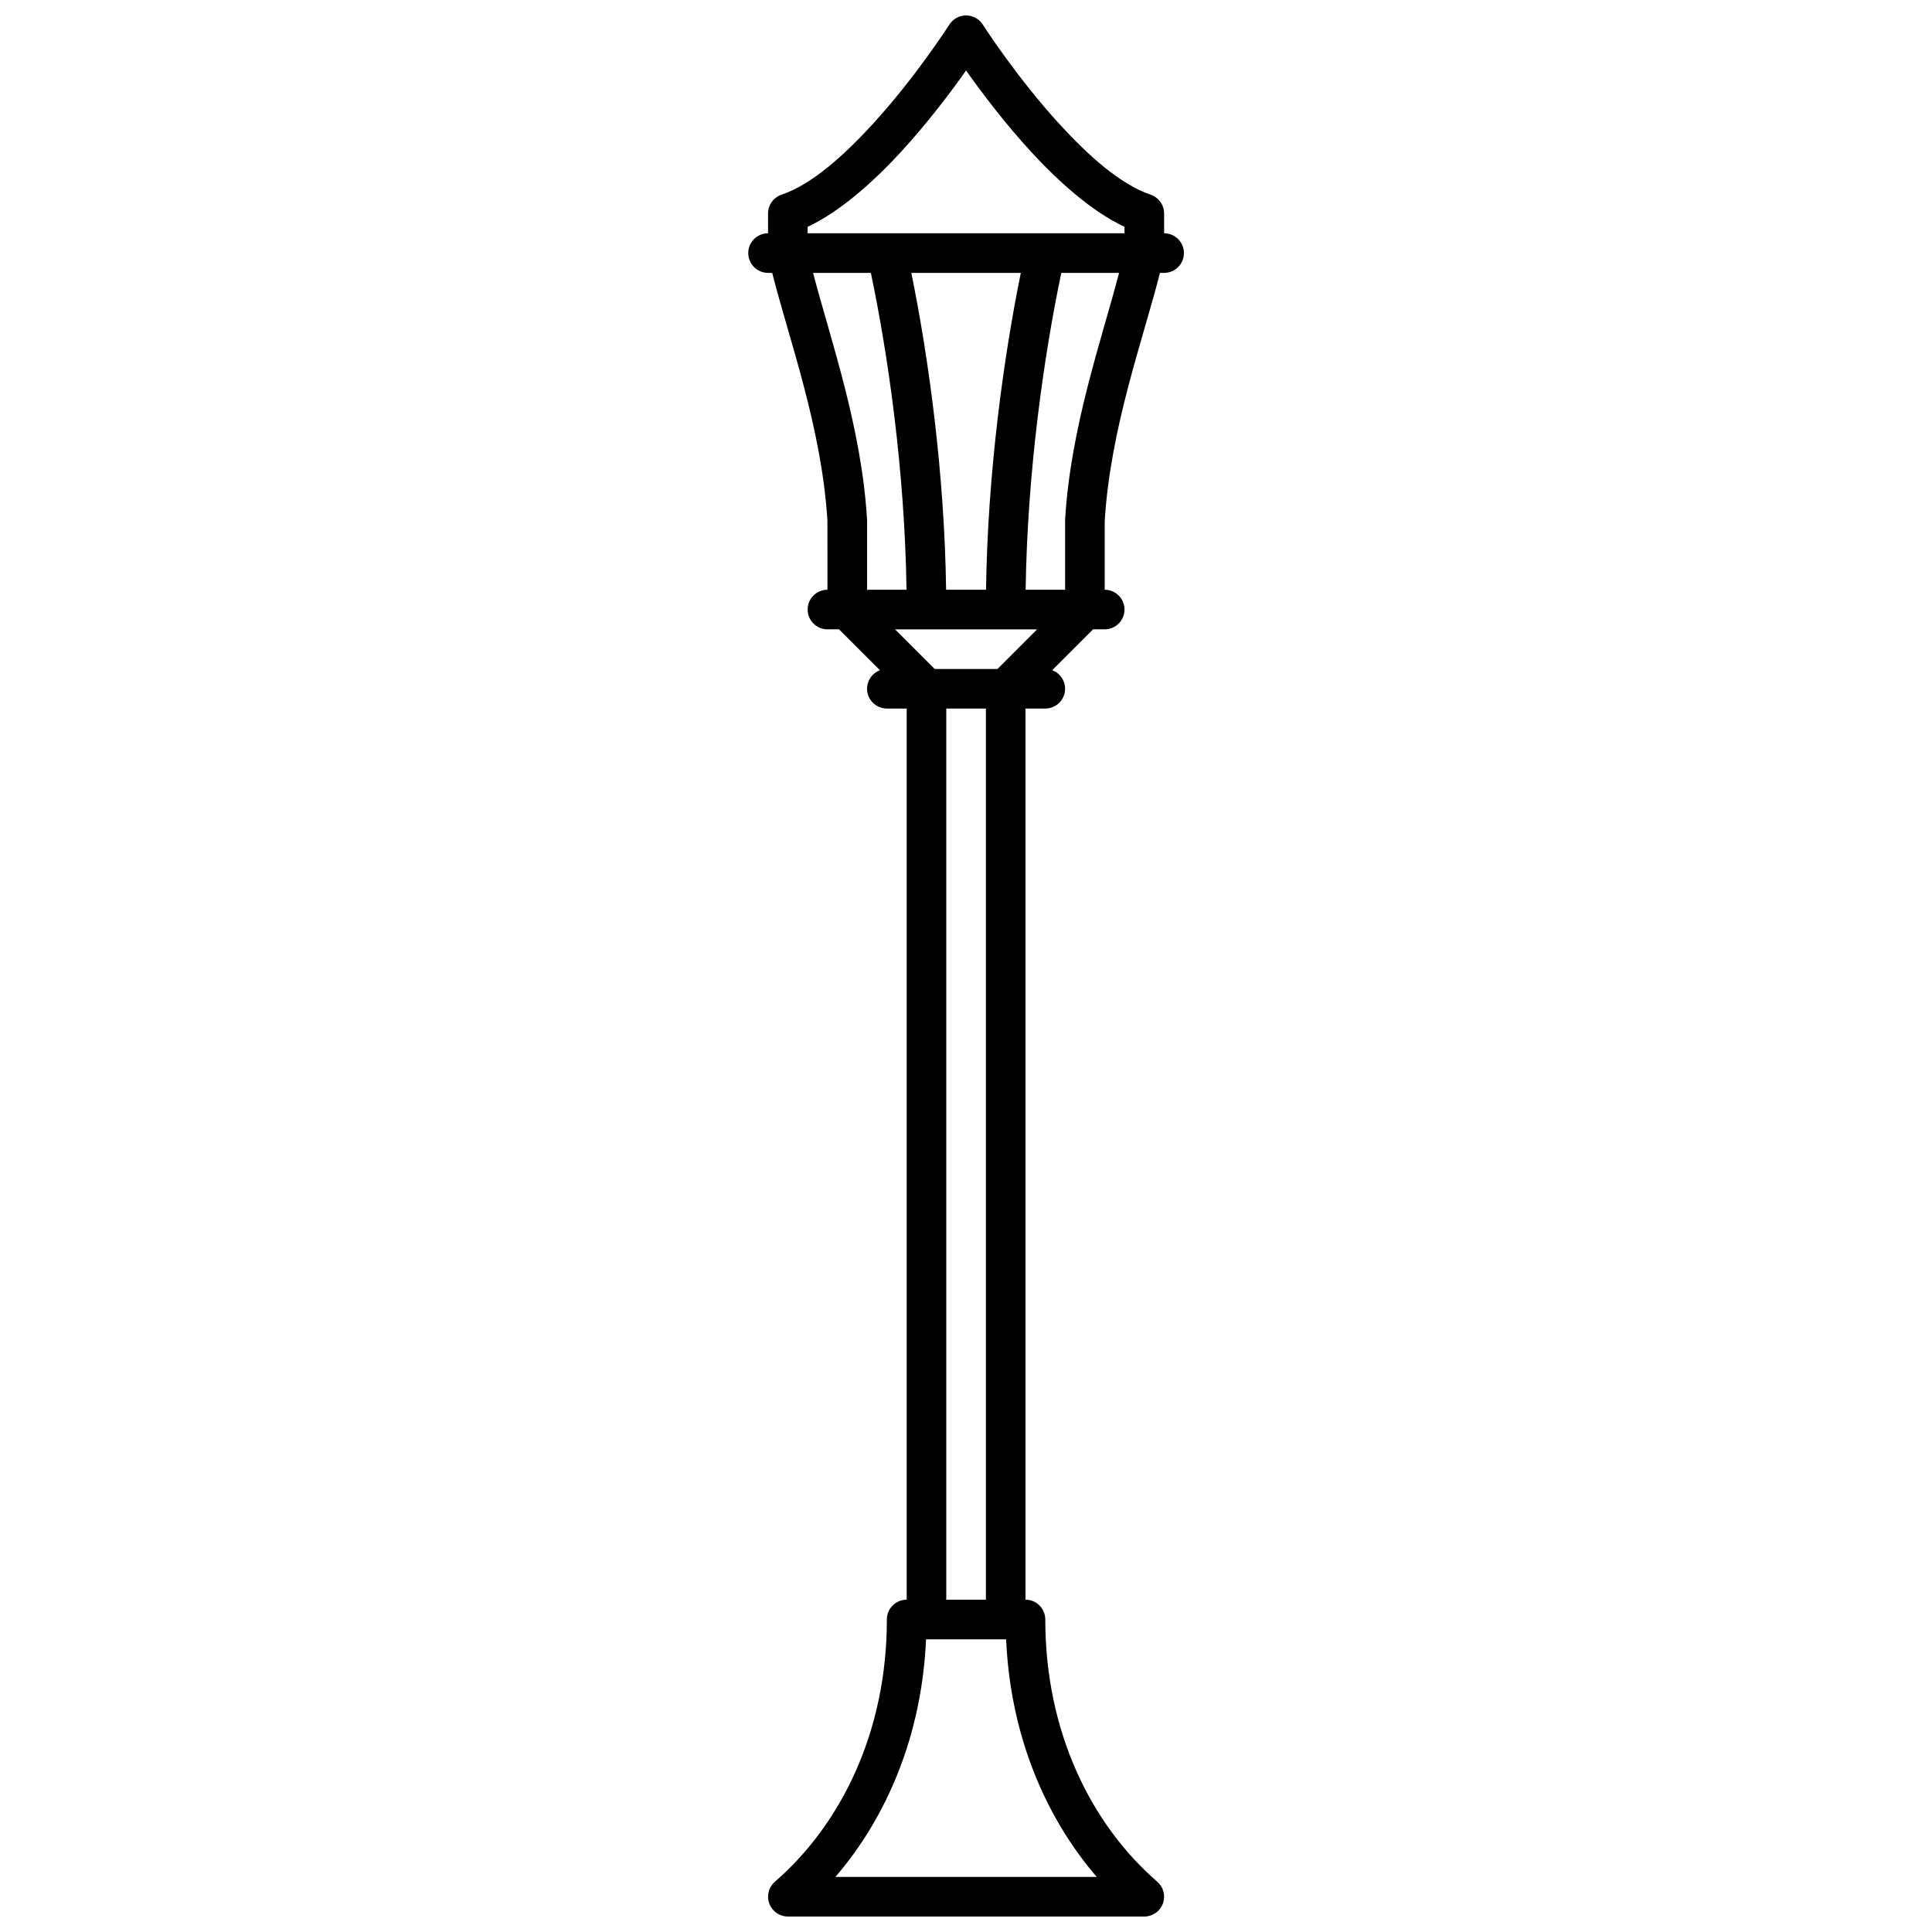<?xml version="1.0" encoding="UTF-8"?>
<!-- Uploaded to: SVG Repo, www.svgrepo.com, Generator: SVG Repo Mixer Tools -->
<svg width="800px" height="800px" version="1.1" viewBox="144 144 512 512" xmlns="http://www.w3.org/2000/svg">
 <defs>
  <clipPath id="a">
   <path d="m342 148.09h116v503.81h-116z"/>
  </clipPath>
 </defs>
 <g clip-path="url(#a)">
  <path d="m347.54 205.82c-2.894 0-5.246 2.352-5.246 5.25 0 2.894 2.352 5.246 5.246 5.246h1.102c4.461 17.668 13.109 40.977 14.633 65.652 0.012 0.074 0.012 11.398 0.012 18.316-2.898 0-5.25 2.352-5.25 5.25 0 2.894 2.352 5.246 5.25 5.246h3.074l10.832 10.832c-1.996 0.746-3.41 2.668-3.41 4.914 0 2.894 2.352 5.246 5.246 5.246h5.25v236.16c-2.898 0-5.25 2.352-5.25 5.25 0 29.777-12.133 54.273-29.684 69.504-1.645 1.438-2.234 3.746-1.469 5.805 0.766 2.047 2.719 3.41 4.914 3.41h94.465c2.191 0 4.144-1.363 4.91-3.41 0.766-2.059 0.18-4.367-1.469-5.805-17.551-15.23-29.684-39.727-29.684-69.504 0-2.898-2.352-5.25-5.246-5.25v-236.16h5.246c2.898 0 5.25-2.352 5.25-5.246 0-2.246-1.418-4.168-3.414-4.914l10.832-10.832h3.078c2.894 0 5.246-2.352 5.246-5.246 0-2.898-2.352-5.25-5.246-5.25v-18.199c1.512-24.73 10.168-48.082 14.641-65.77h1.102c2.898 0 5.25-2.352 5.25-5.246 0-2.898-2.352-5.25-5.25-5.25v-5.246c0-2.246-1.438-4.25-3.566-4.977-8.043-2.719-16.492-10.371-23.879-18.398-11.703-12.723-20.605-26.68-20.605-26.68-0.965-1.512-2.633-2.426-4.43-2.426-1.793 0-3.461 0.914-4.43 2.426 0 0-8.898 13.957-20.602 26.68-7.391 8.027-15.84 15.68-23.879 18.398-2.133 0.727-3.57 2.731-3.57 4.977zm87.117 435.59h-69.273c13.637-15.836 22.902-37.512 24.027-62.977h21.223c1.121 25.465 10.391 47.141 24.016 62.977zm-39.883-309.63v236.16h10.496v-236.16zm-13.574-20.992 10.496 10.496h16.648l10.496-10.496zm59.367-94.465h-15.312c-4.621 21.992-8.996 52.742-9.449 83.969h10.457v-18.367c0-0.105 0-0.211 0.008-0.316 1.461-24.34 9.617-47.418 14.297-65.285zm-65.777 0h-15.316c4.684 17.867 12.84 40.945 14.297 65.285 0.012 0.105 0.012 0.211 0.012 0.316v18.367h10.453c-0.453-31.227-4.828-61.977-9.445-83.969zm39.738 0h-29.012c4.555 22.379 8.785 52.953 9.215 83.969h10.578c0.434-31.004 4.66-61.578 9.219-83.969zm27.477-10.496v-1.719c-8.375-3.918-17.098-11.566-24.676-19.797-7.199-7.82-13.395-16.09-17.309-21.633-3.914 5.543-10.105 13.812-17.309 21.633-7.578 8.23-16.301 15.879-24.676 19.797v1.719z" fill-rule="evenodd"/>
 </g>
</svg>
